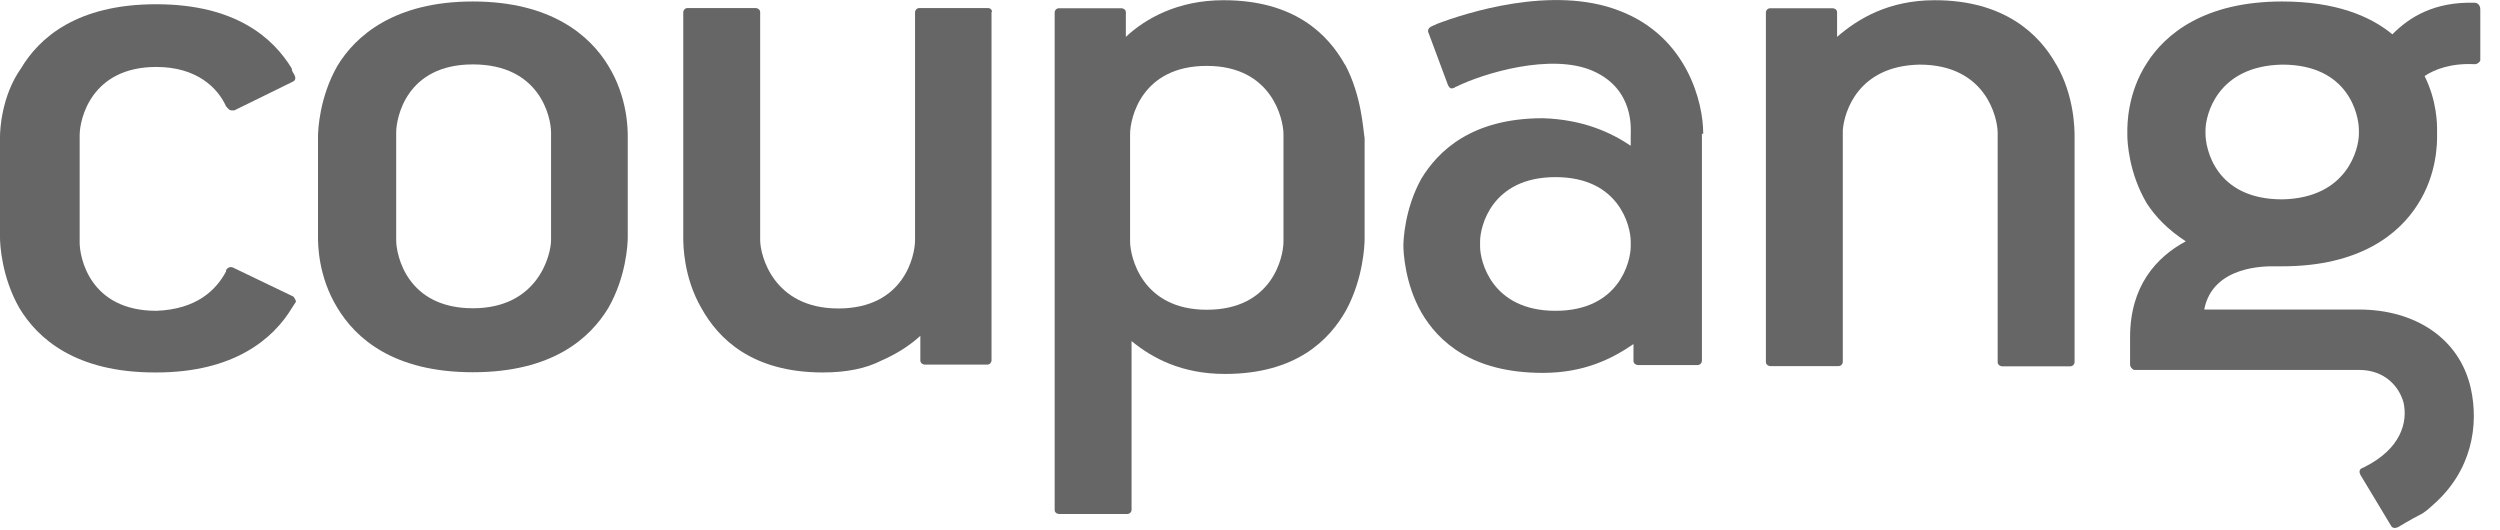 <svg viewBox="0 0 118 25" fill="none" xmlns="http://www.w3.org/2000/svg">
<g clip-path="url(#clip0_451_1746)">
<path d="M60.58 11.4C60.58 12.14 60.05 14.62 56.96 14.62C53.87 14.62 53.34 12.08 53.34 11.4V6.33C53.34 5.59 53.87 3.11 56.96 3.11C60.05 3.11 60.58 5.65 60.58 6.33V11.4ZM63.48 3.05C62.68 1.62 61.1 0.01 57.75 0.01C55.58 0.01 54.06 0.88 53.14 1.74V0.57C53.14 0.45 53.01 0.39 52.94 0.39H49.98C49.85 0.39 49.78 0.51 49.78 0.57V24.08C49.78 24.2 49.91 24.26 49.98 24.26H53.21C53.34 24.26 53.41 24.14 53.41 24.08V16.1C54.4 16.91 55.78 17.65 57.82 17.65C61.18 17.65 62.76 16.04 63.55 14.62C64.34 13.14 64.41 11.59 64.41 11.28V6.52C64.34 6.15 64.28 4.54 63.49 3.05" fill="#666666"></path>
<path d="M18.7 11.33C18.7 12.07 19.23 14.55 22.32 14.55C25.41 14.55 26.01 12.01 26.01 11.33V6.26C26.01 5.52 25.48 3.04 22.32 3.04C19.16 3.04 18.7 5.58 18.7 6.26V11.33ZM15.01 6.44C15.01 6.13 15.08 4.58 15.93 3.1C16.79 1.68 18.63 0.07 22.32 0.07C26.01 0.07 27.85 1.68 28.71 3.1C29.63 4.59 29.63 6.13 29.63 6.44V11.2C29.63 11.51 29.56 13.06 28.71 14.54C27.85 15.96 26.08 17.57 22.32 17.57C18.56 17.57 16.79 15.96 15.93 14.54C15.01 13.05 15.01 11.51 15.01 11.2V6.44Z" fill="#666666"></path>
<path d="M46.82 0.57C46.82 0.45 46.75 0.38 46.62 0.38H43.39C43.26 0.38 43.19 0.5 43.19 0.57V11.34C43.19 12.08 42.66 14.56 39.57 14.56C36.48 14.56 35.88 12.02 35.88 11.34V0.57C35.88 0.45 35.75 0.38 35.68 0.38H32.45C32.32 0.38 32.25 0.5 32.25 0.57V11.21C32.25 11.52 32.25 13.07 33.11 14.55C33.9 15.97 35.48 17.58 38.84 17.58C39.96 17.58 40.88 17.39 41.6 17.02C42.32 16.71 42.98 16.28 43.44 15.85V17.02C43.44 17.14 43.57 17.21 43.64 17.21H46.6C46.73 17.21 46.8 17.09 46.8 17.02V0.57H46.82Z" fill="#666666"></path>
<path d="M76.97 11.64C76.97 12.32 76.44 14.67 73.42 14.67C70.4 14.67 69.86 12.32 69.86 11.64V11.39C69.86 10.71 70.39 8.36 73.42 8.36C76.45 8.36 76.97 10.71 76.97 11.39V11.64ZM80.39 6.26C80.39 4.9 79.67 1.74 76.44 0.51C73.28 -0.73 69.13 0.63 67.82 1.13L67.56 1.25C67.43 1.31 67.36 1.44 67.43 1.56L68.35 4.03C68.42 4.15 68.48 4.21 68.61 4.15C68.68 4.15 68.68 4.09 68.74 4.09C69.99 3.47 73.22 2.48 75.19 3.35C77.16 4.22 76.97 6.13 76.97 6.38V6.88C76.05 6.26 74.73 5.64 72.82 5.58C69.46 5.58 67.88 7.13 67.09 8.43C66.3 9.85 66.24 11.34 66.24 11.59C66.24 11.9 66.31 13.38 67.09 14.75C67.88 16.11 69.46 17.6 72.82 17.6C74.79 17.6 76.11 16.92 77.1 16.24V17.04C77.1 17.16 77.23 17.23 77.3 17.23H80.13C80.26 17.23 80.33 17.11 80.33 17.04V6.32C80.377 6.32 80.4 6.3 80.4 6.26" fill="#666666"></path>
<path d="M111.34 6.32C111.34 7 110.81 9.35 107.72 9.41C104.56 9.41 104.1 7 104.1 6.32V6.14C104.1 5.46 104.63 3.11 107.72 3.05C110.88 3.05 111.34 5.46 111.34 6.14V6.32ZM116.81 0.13C114.9 0.07 113.72 0.81 112.92 1.62C111.87 0.75 110.22 0.07 107.72 0.07C104.03 0.07 102.19 1.62 101.33 2.98C100.41 4.4 100.41 5.89 100.41 6.2V6.38C100.41 6.69 100.48 8.17 101.33 9.6C101.73 10.22 102.32 10.84 103.17 11.39C101.79 12.13 100.54 13.49 100.54 15.91V17.21C100.54 17.33 100.67 17.46 100.74 17.46H111.34C112.59 17.46 113.25 18.27 113.45 19.01C113.65 19.94 113.32 21.18 111.61 22.04L111.48 22.1C111.35 22.16 111.35 22.29 111.41 22.41L112.86 24.82C112.93 24.94 113.06 24.94 113.19 24.88C113.19 24.88 113.91 24.45 114.18 24.32C114.44 24.2 114.64 24.01 114.84 23.83C116.68 22.22 117.01 20.06 116.62 18.32C116.09 15.97 113.99 14.61 111.35 14.61H104.04C104.44 12.51 107 12.57 107.33 12.57H107.72C111.41 12.57 113.25 11.02 114.11 9.66C115.03 8.24 115.03 6.75 115.03 6.44V6.13C115.03 5.88 115.03 4.77 114.44 3.59C114.9 3.28 115.69 2.97 116.81 3.03C116.94 3.03 117.07 2.91 117.07 2.84V0.44C117.07 0.25 116.94 0.13 116.81 0.13Z" fill="#666666"></path>
<path d="M13.83 13.99L11 12.63C10.87 12.57 10.74 12.63 10.67 12.75V12.81C10.21 13.68 9.29 14.6 7.38 14.67C4.22 14.67 3.76 12.13 3.76 11.45V6.38C3.76 5.64 4.29 3.16 7.38 3.16C9.29 3.16 10.28 4.15 10.67 5.02C10.74 5.08 10.8 5.21 10.93 5.21H11.06L13.83 3.85C13.96 3.79 13.96 3.66 13.9 3.54C13.83 3.42 13.77 3.35 13.77 3.23C12.9 1.8 11.13 0.2 7.37 0.2C3.61 0.2 1.84 1.8 0.99 3.23C0.07 4.53 0 6.14 0 6.45V11.21C0 11.52 0.07 13.07 0.92 14.55C1.78 15.97 3.55 17.58 7.31 17.58H7.38C11.07 17.58 12.91 15.97 13.77 14.55L13.97 14.24C13.97 14.18 13.9 14.06 13.84 13.99" fill="#666666"></path>
<path d="M97.05 3.04C96.26 1.62 94.61 0.01 91.32 0.01C89.15 0.01 87.7 0.88 86.71 1.74V0.57C86.71 0.45 86.58 0.39 86.51 0.39H83.55C83.42 0.39 83.35 0.51 83.35 0.57V17.09C83.35 17.21 83.48 17.28 83.55 17.28H86.78C86.91 17.28 86.98 17.16 86.98 17.09V6.14C87.05 5.27 87.7 3.11 90.6 3.05C93.76 3.05 94.29 5.59 94.29 6.27V17.1C94.29 17.22 94.42 17.29 94.49 17.29H97.72C97.85 17.29 97.92 17.17 97.92 17.1V6.45C97.92 6.14 97.92 4.53 97.06 3.05" fill="#666666"></path>
</g>
<defs>
<clipPath id="clip0_451_1746">
<rect width="117.07" height="24.92" fill="white"></rect>
</clipPath>
</defs>
</svg>
